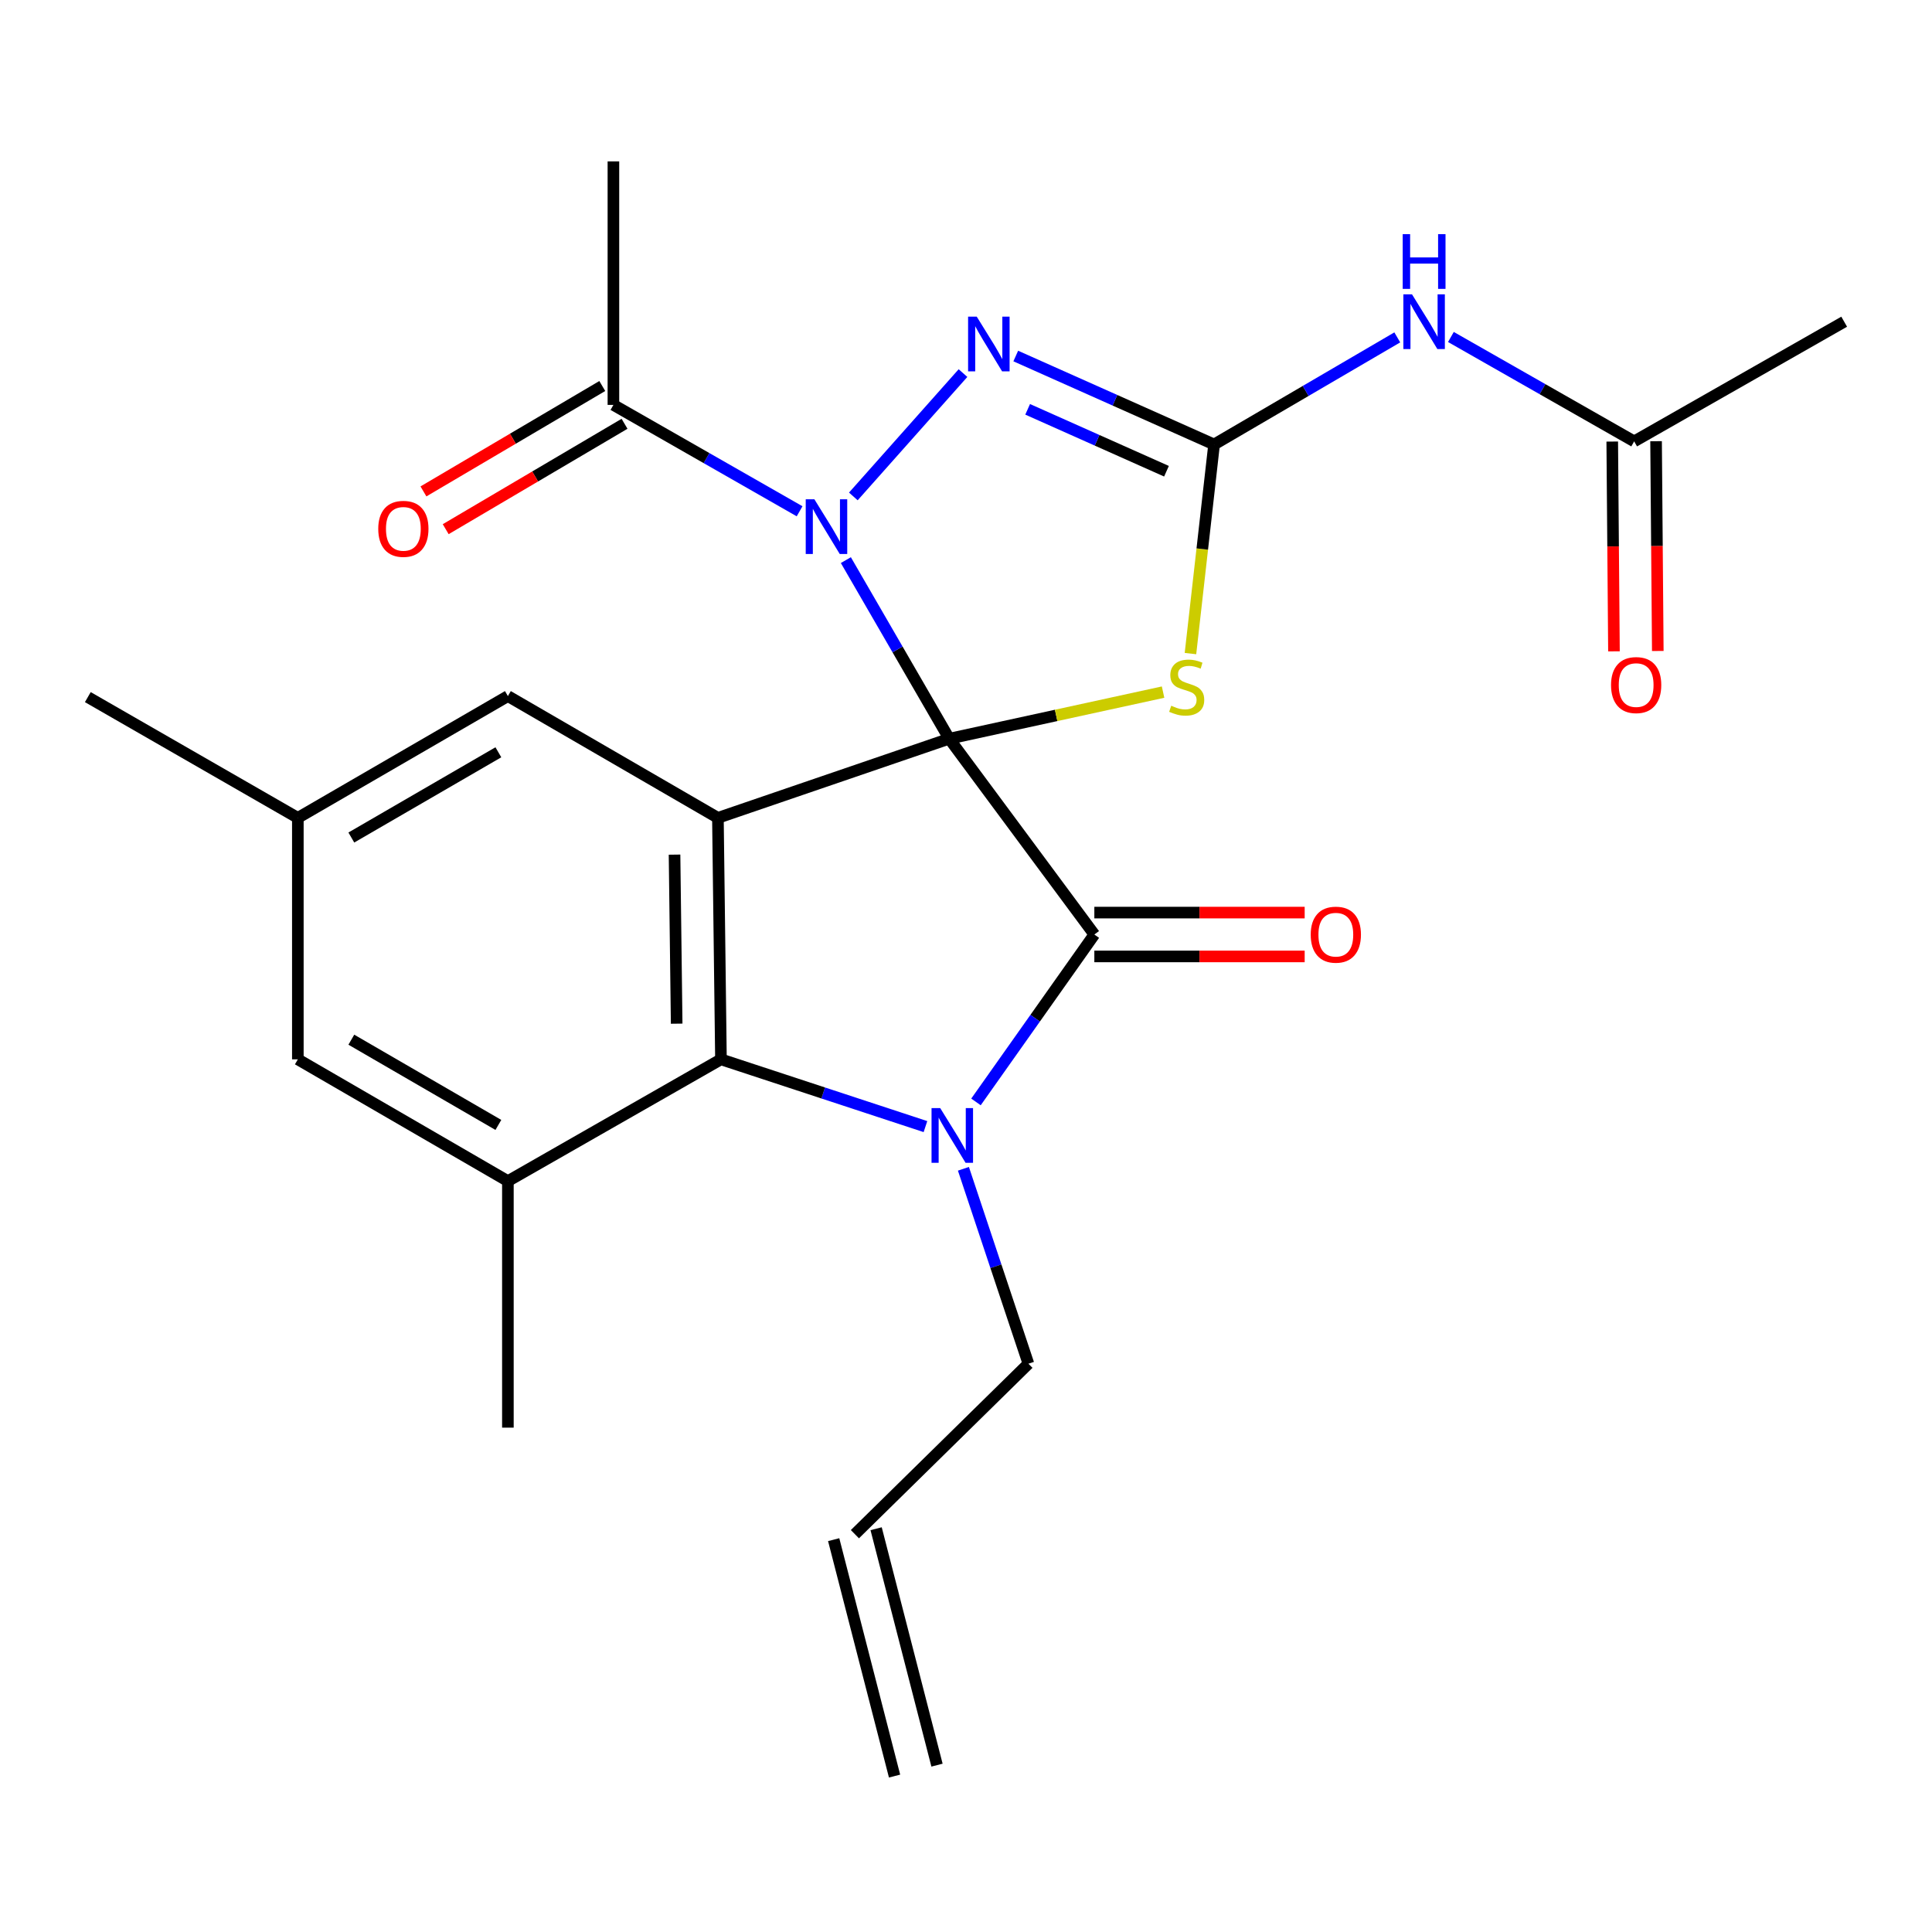 <?xml version='1.0' encoding='iso-8859-1'?>
<svg version='1.1' baseProfile='full'
              xmlns='http://www.w3.org/2000/svg'
                      xmlns:rdkit='http://www.rdkit.org/xml'
                      xmlns:xlink='http://www.w3.org/1999/xlink'
                  xml:space='preserve'
width='1000px' height='1000px' viewBox='0 0 1000 1000'>
<!-- END OF HEADER -->
<rect style='opacity:1.0;fill:#FFFFFF;stroke:none' width='1000' height='1000' x='0' y='0'> </rect>
<path class='bond-0' d='M 491.315,382.355 L 464.565,336.137' style='fill:none;fill-rule:evenodd;stroke:#000000;stroke-width:6px;stroke-linecap:butt;stroke-linejoin:miter;stroke-opacity:1' />
<path class='bond-0' d='M 464.565,336.137 L 437.815,289.919' style='fill:none;fill-rule:evenodd;stroke:#0000FF;stroke-width:6px;stroke-linecap:butt;stroke-linejoin:miter;stroke-opacity:1' />
<path class='bond-1' d='M 491.315,382.355 L 566.43,483.701' style='fill:none;fill-rule:evenodd;stroke:#000000;stroke-width:6px;stroke-linecap:butt;stroke-linejoin:miter;stroke-opacity:1' />
<path class='bond-2' d='M 491.315,382.355 L 371.59,423.322' style='fill:none;fill-rule:evenodd;stroke:#000000;stroke-width:6px;stroke-linecap:butt;stroke-linejoin:miter;stroke-opacity:1' />
<path class='bond-4' d='M 491.315,382.355 L 546.659,370.294' style='fill:none;fill-rule:evenodd;stroke:#000000;stroke-width:6px;stroke-linecap:butt;stroke-linejoin:miter;stroke-opacity:1' />
<path class='bond-4' d='M 546.659,370.294 L 602.004,358.233' style='fill:none;fill-rule:evenodd;stroke:#CCCC00;stroke-width:6px;stroke-linecap:butt;stroke-linejoin:miter;stroke-opacity:1' />
<path class='bond-6' d='M 441.687,256.952 L 498.445,193.11' style='fill:none;fill-rule:evenodd;stroke:#0000FF;stroke-width:6px;stroke-linecap:butt;stroke-linejoin:miter;stroke-opacity:1' />
<path class='bond-9' d='M 413.869,264.638 L 365.685,237.106' style='fill:none;fill-rule:evenodd;stroke:#0000FF;stroke-width:6px;stroke-linecap:butt;stroke-linejoin:miter;stroke-opacity:1' />
<path class='bond-9' d='M 365.685,237.106 L 317.501,209.575' style='fill:none;fill-rule:evenodd;stroke:#000000;stroke-width:6px;stroke-linecap:butt;stroke-linejoin:miter;stroke-opacity:1' />
<path class='bond-3' d='M 566.43,483.701 L 535.798,527.026' style='fill:none;fill-rule:evenodd;stroke:#000000;stroke-width:6px;stroke-linecap:butt;stroke-linejoin:miter;stroke-opacity:1' />
<path class='bond-3' d='M 535.798,527.026 L 505.166,570.351' style='fill:none;fill-rule:evenodd;stroke:#0000FF;stroke-width:6px;stroke-linecap:butt;stroke-linejoin:miter;stroke-opacity:1' />
<path class='bond-13' d='M 566.43,495.046 L 620.864,495.046' style='fill:none;fill-rule:evenodd;stroke:#000000;stroke-width:6px;stroke-linecap:butt;stroke-linejoin:miter;stroke-opacity:1' />
<path class='bond-13' d='M 620.864,495.046 L 675.299,495.046' style='fill:none;fill-rule:evenodd;stroke:#FF0000;stroke-width:6px;stroke-linecap:butt;stroke-linejoin:miter;stroke-opacity:1' />
<path class='bond-13' d='M 566.43,472.357 L 620.864,472.357' style='fill:none;fill-rule:evenodd;stroke:#000000;stroke-width:6px;stroke-linecap:butt;stroke-linejoin:miter;stroke-opacity:1' />
<path class='bond-13' d='M 620.864,472.357 L 675.299,472.357' style='fill:none;fill-rule:evenodd;stroke:#FF0000;stroke-width:6px;stroke-linecap:butt;stroke-linejoin:miter;stroke-opacity:1' />
<path class='bond-7' d='M 371.59,423.322 L 373.166,548.316' style='fill:none;fill-rule:evenodd;stroke:#000000;stroke-width:6px;stroke-linecap:butt;stroke-linejoin:miter;stroke-opacity:1' />
<path class='bond-7' d='M 349.139,442.357 L 350.242,529.853' style='fill:none;fill-rule:evenodd;stroke:#000000;stroke-width:6px;stroke-linecap:butt;stroke-linejoin:miter;stroke-opacity:1' />
<path class='bond-11' d='M 371.59,423.322 L 262.883,360.296' style='fill:none;fill-rule:evenodd;stroke:#000000;stroke-width:6px;stroke-linecap:butt;stroke-linejoin:miter;stroke-opacity:1' />
<path class='bond-17' d='M 498.664,604.969 L 515.485,655.413' style='fill:none;fill-rule:evenodd;stroke:#0000FF;stroke-width:6px;stroke-linecap:butt;stroke-linejoin:miter;stroke-opacity:1' />
<path class='bond-17' d='M 515.485,655.413 L 532.307,705.856' style='fill:none;fill-rule:evenodd;stroke:#000000;stroke-width:6px;stroke-linecap:butt;stroke-linejoin:miter;stroke-opacity:1' />
<path class='bond-25' d='M 479.012,583.126 L 426.089,565.721' style='fill:none;fill-rule:evenodd;stroke:#0000FF;stroke-width:6px;stroke-linecap:butt;stroke-linejoin:miter;stroke-opacity:1' />
<path class='bond-25' d='M 426.089,565.721 L 373.166,548.316' style='fill:none;fill-rule:evenodd;stroke:#000000;stroke-width:6px;stroke-linecap:butt;stroke-linejoin:miter;stroke-opacity:1' />
<path class='bond-5' d='M 616.181,338.291 L 622.295,284.175' style='fill:none;fill-rule:evenodd;stroke:#CCCC00;stroke-width:6px;stroke-linecap:butt;stroke-linejoin:miter;stroke-opacity:1' />
<path class='bond-5' d='M 622.295,284.175 L 628.41,230.058' style='fill:none;fill-rule:evenodd;stroke:#000000;stroke-width:6px;stroke-linecap:butt;stroke-linejoin:miter;stroke-opacity:1' />
<path class='bond-8' d='M 628.41,230.058 L 675.82,202.346' style='fill:none;fill-rule:evenodd;stroke:#000000;stroke-width:6px;stroke-linecap:butt;stroke-linejoin:miter;stroke-opacity:1' />
<path class='bond-8' d='M 675.82,202.346 L 723.23,174.633' style='fill:none;fill-rule:evenodd;stroke:#0000FF;stroke-width:6px;stroke-linecap:butt;stroke-linejoin:miter;stroke-opacity:1' />
<path class='bond-26' d='M 628.41,230.058 L 577.082,207.167' style='fill:none;fill-rule:evenodd;stroke:#000000;stroke-width:6px;stroke-linecap:butt;stroke-linejoin:miter;stroke-opacity:1' />
<path class='bond-26' d='M 577.082,207.167 L 525.755,184.275' style='fill:none;fill-rule:evenodd;stroke:#0000FF;stroke-width:6px;stroke-linecap:butt;stroke-linejoin:miter;stroke-opacity:1' />
<path class='bond-26' d='M 603.77,243.913 L 567.841,227.889' style='fill:none;fill-rule:evenodd;stroke:#000000;stroke-width:6px;stroke-linecap:butt;stroke-linejoin:miter;stroke-opacity:1' />
<path class='bond-26' d='M 567.841,227.889 L 531.911,211.865' style='fill:none;fill-rule:evenodd;stroke:#0000FF;stroke-width:6px;stroke-linecap:butt;stroke-linejoin:miter;stroke-opacity:1' />
<path class='bond-10' d='M 373.166,548.316 L 262.883,611.342' style='fill:none;fill-rule:evenodd;stroke:#000000;stroke-width:6px;stroke-linecap:butt;stroke-linejoin:miter;stroke-opacity:1' />
<path class='bond-12' d='M 750.986,174.417 L 798.412,201.437' style='fill:none;fill-rule:evenodd;stroke:#0000FF;stroke-width:6px;stroke-linecap:butt;stroke-linejoin:miter;stroke-opacity:1' />
<path class='bond-12' d='M 798.412,201.437 L 845.838,228.458' style='fill:none;fill-rule:evenodd;stroke:#000000;stroke-width:6px;stroke-linecap:butt;stroke-linejoin:miter;stroke-opacity:1' />
<path class='bond-15' d='M 311.741,199.801 L 265.458,227.077' style='fill:none;fill-rule:evenodd;stroke:#000000;stroke-width:6px;stroke-linecap:butt;stroke-linejoin:miter;stroke-opacity:1' />
<path class='bond-15' d='M 265.458,227.077 L 219.176,254.353' style='fill:none;fill-rule:evenodd;stroke:#FF0000;stroke-width:6px;stroke-linecap:butt;stroke-linejoin:miter;stroke-opacity:1' />
<path class='bond-15' d='M 323.261,219.349 L 276.978,246.625' style='fill:none;fill-rule:evenodd;stroke:#000000;stroke-width:6px;stroke-linecap:butt;stroke-linejoin:miter;stroke-opacity:1' />
<path class='bond-15' d='M 276.978,246.625 L 230.696,273.901' style='fill:none;fill-rule:evenodd;stroke:#FF0000;stroke-width:6px;stroke-linecap:butt;stroke-linejoin:miter;stroke-opacity:1' />
<path class='bond-22' d='M 317.501,209.575 L 317.501,83.535' style='fill:none;fill-rule:evenodd;stroke:#000000;stroke-width:6px;stroke-linecap:butt;stroke-linejoin:miter;stroke-opacity:1' />
<path class='bond-21' d='M 262.883,611.342 L 262.883,738.945' style='fill:none;fill-rule:evenodd;stroke:#000000;stroke-width:6px;stroke-linecap:butt;stroke-linejoin:miter;stroke-opacity:1' />
<path class='bond-27' d='M 262.883,611.342 L 154.162,548.316' style='fill:none;fill-rule:evenodd;stroke:#000000;stroke-width:6px;stroke-linecap:butt;stroke-linejoin:miter;stroke-opacity:1' />
<path class='bond-27' d='M 257.954,582.259 L 181.85,538.14' style='fill:none;fill-rule:evenodd;stroke:#000000;stroke-width:6px;stroke-linecap:butt;stroke-linejoin:miter;stroke-opacity:1' />
<path class='bond-16' d='M 262.883,360.296 L 154.162,423.322' style='fill:none;fill-rule:evenodd;stroke:#000000;stroke-width:6px;stroke-linecap:butt;stroke-linejoin:miter;stroke-opacity:1' />
<path class='bond-16' d='M 257.954,389.379 L 181.85,433.498' style='fill:none;fill-rule:evenodd;stroke:#000000;stroke-width:6px;stroke-linecap:butt;stroke-linejoin:miter;stroke-opacity:1' />
<path class='bond-18' d='M 834.493,228.551 L 834.939,282.841' style='fill:none;fill-rule:evenodd;stroke:#000000;stroke-width:6px;stroke-linecap:butt;stroke-linejoin:miter;stroke-opacity:1' />
<path class='bond-18' d='M 834.939,282.841 L 835.384,337.132' style='fill:none;fill-rule:evenodd;stroke:#FF0000;stroke-width:6px;stroke-linecap:butt;stroke-linejoin:miter;stroke-opacity:1' />
<path class='bond-18' d='M 857.182,228.365 L 857.627,282.655' style='fill:none;fill-rule:evenodd;stroke:#000000;stroke-width:6px;stroke-linecap:butt;stroke-linejoin:miter;stroke-opacity:1' />
<path class='bond-18' d='M 857.627,282.655 L 858.072,336.946' style='fill:none;fill-rule:evenodd;stroke:#FF0000;stroke-width:6px;stroke-linecap:butt;stroke-linejoin:miter;stroke-opacity:1' />
<path class='bond-23' d='M 845.838,228.458 L 954.545,166.515' style='fill:none;fill-rule:evenodd;stroke:#000000;stroke-width:6px;stroke-linecap:butt;stroke-linejoin:miter;stroke-opacity:1' />
<path class='bond-14' d='M 154.162,548.316 L 154.162,423.322' style='fill:none;fill-rule:evenodd;stroke:#000000;stroke-width:6px;stroke-linecap:butt;stroke-linejoin:miter;stroke-opacity:1' />
<path class='bond-24' d='M 154.162,423.322 L 45.455,360.825' style='fill:none;fill-rule:evenodd;stroke:#000000;stroke-width:6px;stroke-linecap:butt;stroke-linejoin:miter;stroke-opacity:1' />
<path class='bond-19' d='M 532.307,705.856 L 442.495,794.093' style='fill:none;fill-rule:evenodd;stroke:#000000;stroke-width:6px;stroke-linecap:butt;stroke-linejoin:miter;stroke-opacity:1' />
<path class='bond-20' d='M 431.509,796.922 L 463.022,919.294' style='fill:none;fill-rule:evenodd;stroke:#000000;stroke-width:6px;stroke-linecap:butt;stroke-linejoin:miter;stroke-opacity:1' />
<path class='bond-20' d='M 453.481,791.264 L 484.994,913.636' style='fill:none;fill-rule:evenodd;stroke:#000000;stroke-width:6px;stroke-linecap:butt;stroke-linejoin:miter;stroke-opacity:1' />
<path  class='atom-1' d='M 421.525 258.429
L 430.805 273.429
Q 431.725 274.909, 433.205 277.589
Q 434.685 280.269, 434.765 280.429
L 434.765 258.429
L 438.525 258.429
L 438.525 286.749
L 434.645 286.749
L 424.685 270.349
Q 423.525 268.429, 422.285 266.229
Q 421.085 264.029, 420.725 263.349
L 420.725 286.749
L 417.045 286.749
L 417.045 258.429
L 421.525 258.429
' fill='#0000FF'/>
<path  class='atom-4' d='M 486.643 573.535
L 495.923 588.535
Q 496.843 590.015, 498.323 592.695
Q 499.803 595.375, 499.883 595.535
L 499.883 573.535
L 503.643 573.535
L 503.643 601.855
L 499.763 601.855
L 489.803 585.455
Q 488.643 583.535, 487.403 581.335
Q 486.203 579.135, 485.843 578.455
L 485.843 601.855
L 482.163 601.855
L 482.163 573.535
L 486.643 573.535
' fill='#0000FF'/>
<path  class='atom-5' d='M 606.229 365.289
Q 606.549 365.409, 607.869 365.969
Q 609.189 366.529, 610.629 366.889
Q 612.109 367.209, 613.549 367.209
Q 616.229 367.209, 617.789 365.929
Q 619.349 364.609, 619.349 362.329
Q 619.349 360.769, 618.549 359.809
Q 617.789 358.849, 616.589 358.329
Q 615.389 357.809, 613.389 357.209
Q 610.869 356.449, 609.349 355.729
Q 607.869 355.009, 606.789 353.489
Q 605.749 351.969, 605.749 349.409
Q 605.749 345.849, 608.149 343.649
Q 610.589 341.449, 615.389 341.449
Q 618.669 341.449, 622.389 343.009
L 621.469 346.089
Q 618.069 344.689, 615.509 344.689
Q 612.749 344.689, 611.229 345.849
Q 609.709 346.969, 609.749 348.929
Q 609.749 350.449, 610.509 351.369
Q 611.309 352.289, 612.429 352.809
Q 613.589 353.329, 615.509 353.929
Q 618.069 354.729, 619.589 355.529
Q 621.109 356.329, 622.189 357.969
Q 623.309 359.569, 623.309 362.329
Q 623.309 366.249, 620.669 368.369
Q 618.069 370.449, 613.709 370.449
Q 611.189 370.449, 609.269 369.889
Q 607.389 369.369, 605.149 368.449
L 606.229 365.289
' fill='#CCCC00'/>
<path  class='atom-7' d='M 505.564 163.902
L 514.844 178.902
Q 515.764 180.382, 517.244 183.062
Q 518.724 185.742, 518.804 185.902
L 518.804 163.902
L 522.564 163.902
L 522.564 192.222
L 518.684 192.222
L 508.724 175.822
Q 507.564 173.902, 506.324 171.702
Q 505.124 169.502, 504.764 168.822
L 504.764 192.222
L 501.084 192.222
L 501.084 163.902
L 505.564 163.902
' fill='#0000FF'/>
<path  class='atom-9' d='M 730.857 152.355
L 740.137 167.355
Q 741.057 168.835, 742.537 171.515
Q 744.017 174.195, 744.097 174.355
L 744.097 152.355
L 747.857 152.355
L 747.857 180.675
L 743.977 180.675
L 734.017 164.275
Q 732.857 162.355, 731.617 160.155
Q 730.417 157.955, 730.057 157.275
L 730.057 180.675
L 726.377 180.675
L 726.377 152.355
L 730.857 152.355
' fill='#0000FF'/>
<path  class='atom-9' d='M 726.037 121.203
L 729.877 121.203
L 729.877 133.243
L 744.357 133.243
L 744.357 121.203
L 748.197 121.203
L 748.197 149.523
L 744.357 149.523
L 744.357 136.443
L 729.877 136.443
L 729.877 149.523
L 726.037 149.523
L 726.037 121.203
' fill='#0000FF'/>
<path  class='atom-14' d='M 678.423 483.781
Q 678.423 476.981, 681.783 473.181
Q 685.143 469.381, 691.423 469.381
Q 697.703 469.381, 701.063 473.181
Q 704.423 476.981, 704.423 483.781
Q 704.423 490.661, 701.023 494.581
Q 697.623 498.461, 691.423 498.461
Q 685.183 498.461, 681.783 494.581
Q 678.423 490.701, 678.423 483.781
M 691.423 495.261
Q 695.743 495.261, 698.063 492.381
Q 700.423 489.461, 700.423 483.781
Q 700.423 478.221, 698.063 475.421
Q 695.743 472.581, 691.423 472.581
Q 687.103 472.581, 684.743 475.381
Q 682.423 478.181, 682.423 483.781
Q 682.423 489.501, 684.743 492.381
Q 687.103 495.261, 691.423 495.261
' fill='#FF0000'/>
<path  class='atom-16' d='M 195.781 273.727
Q 195.781 266.927, 199.141 263.127
Q 202.501 259.327, 208.781 259.327
Q 215.061 259.327, 218.421 263.127
Q 221.781 266.927, 221.781 273.727
Q 221.781 280.607, 218.381 284.527
Q 214.981 288.407, 208.781 288.407
Q 202.541 288.407, 199.141 284.527
Q 195.781 280.647, 195.781 273.727
M 208.781 285.207
Q 213.101 285.207, 215.421 282.327
Q 217.781 279.407, 217.781 273.727
Q 217.781 268.167, 215.421 265.367
Q 213.101 262.527, 208.781 262.527
Q 204.461 262.527, 202.101 265.327
Q 199.781 268.127, 199.781 273.727
Q 199.781 279.447, 202.101 282.327
Q 204.461 285.207, 208.781 285.207
' fill='#FF0000'/>
<path  class='atom-19' d='M 833.871 354.59
Q 833.871 347.79, 837.231 343.99
Q 840.591 340.19, 846.871 340.19
Q 853.151 340.19, 856.511 343.99
Q 859.871 347.79, 859.871 354.59
Q 859.871 361.47, 856.471 365.39
Q 853.071 369.27, 846.871 369.27
Q 840.631 369.27, 837.231 365.39
Q 833.871 361.51, 833.871 354.59
M 846.871 366.07
Q 851.191 366.07, 853.511 363.19
Q 855.871 360.27, 855.871 354.59
Q 855.871 349.03, 853.511 346.23
Q 851.191 343.39, 846.871 343.39
Q 842.551 343.39, 840.191 346.19
Q 837.871 348.99, 837.871 354.59
Q 837.871 360.31, 840.191 363.19
Q 842.551 366.07, 846.871 366.07
' fill='#FF0000'/>
</svg>
